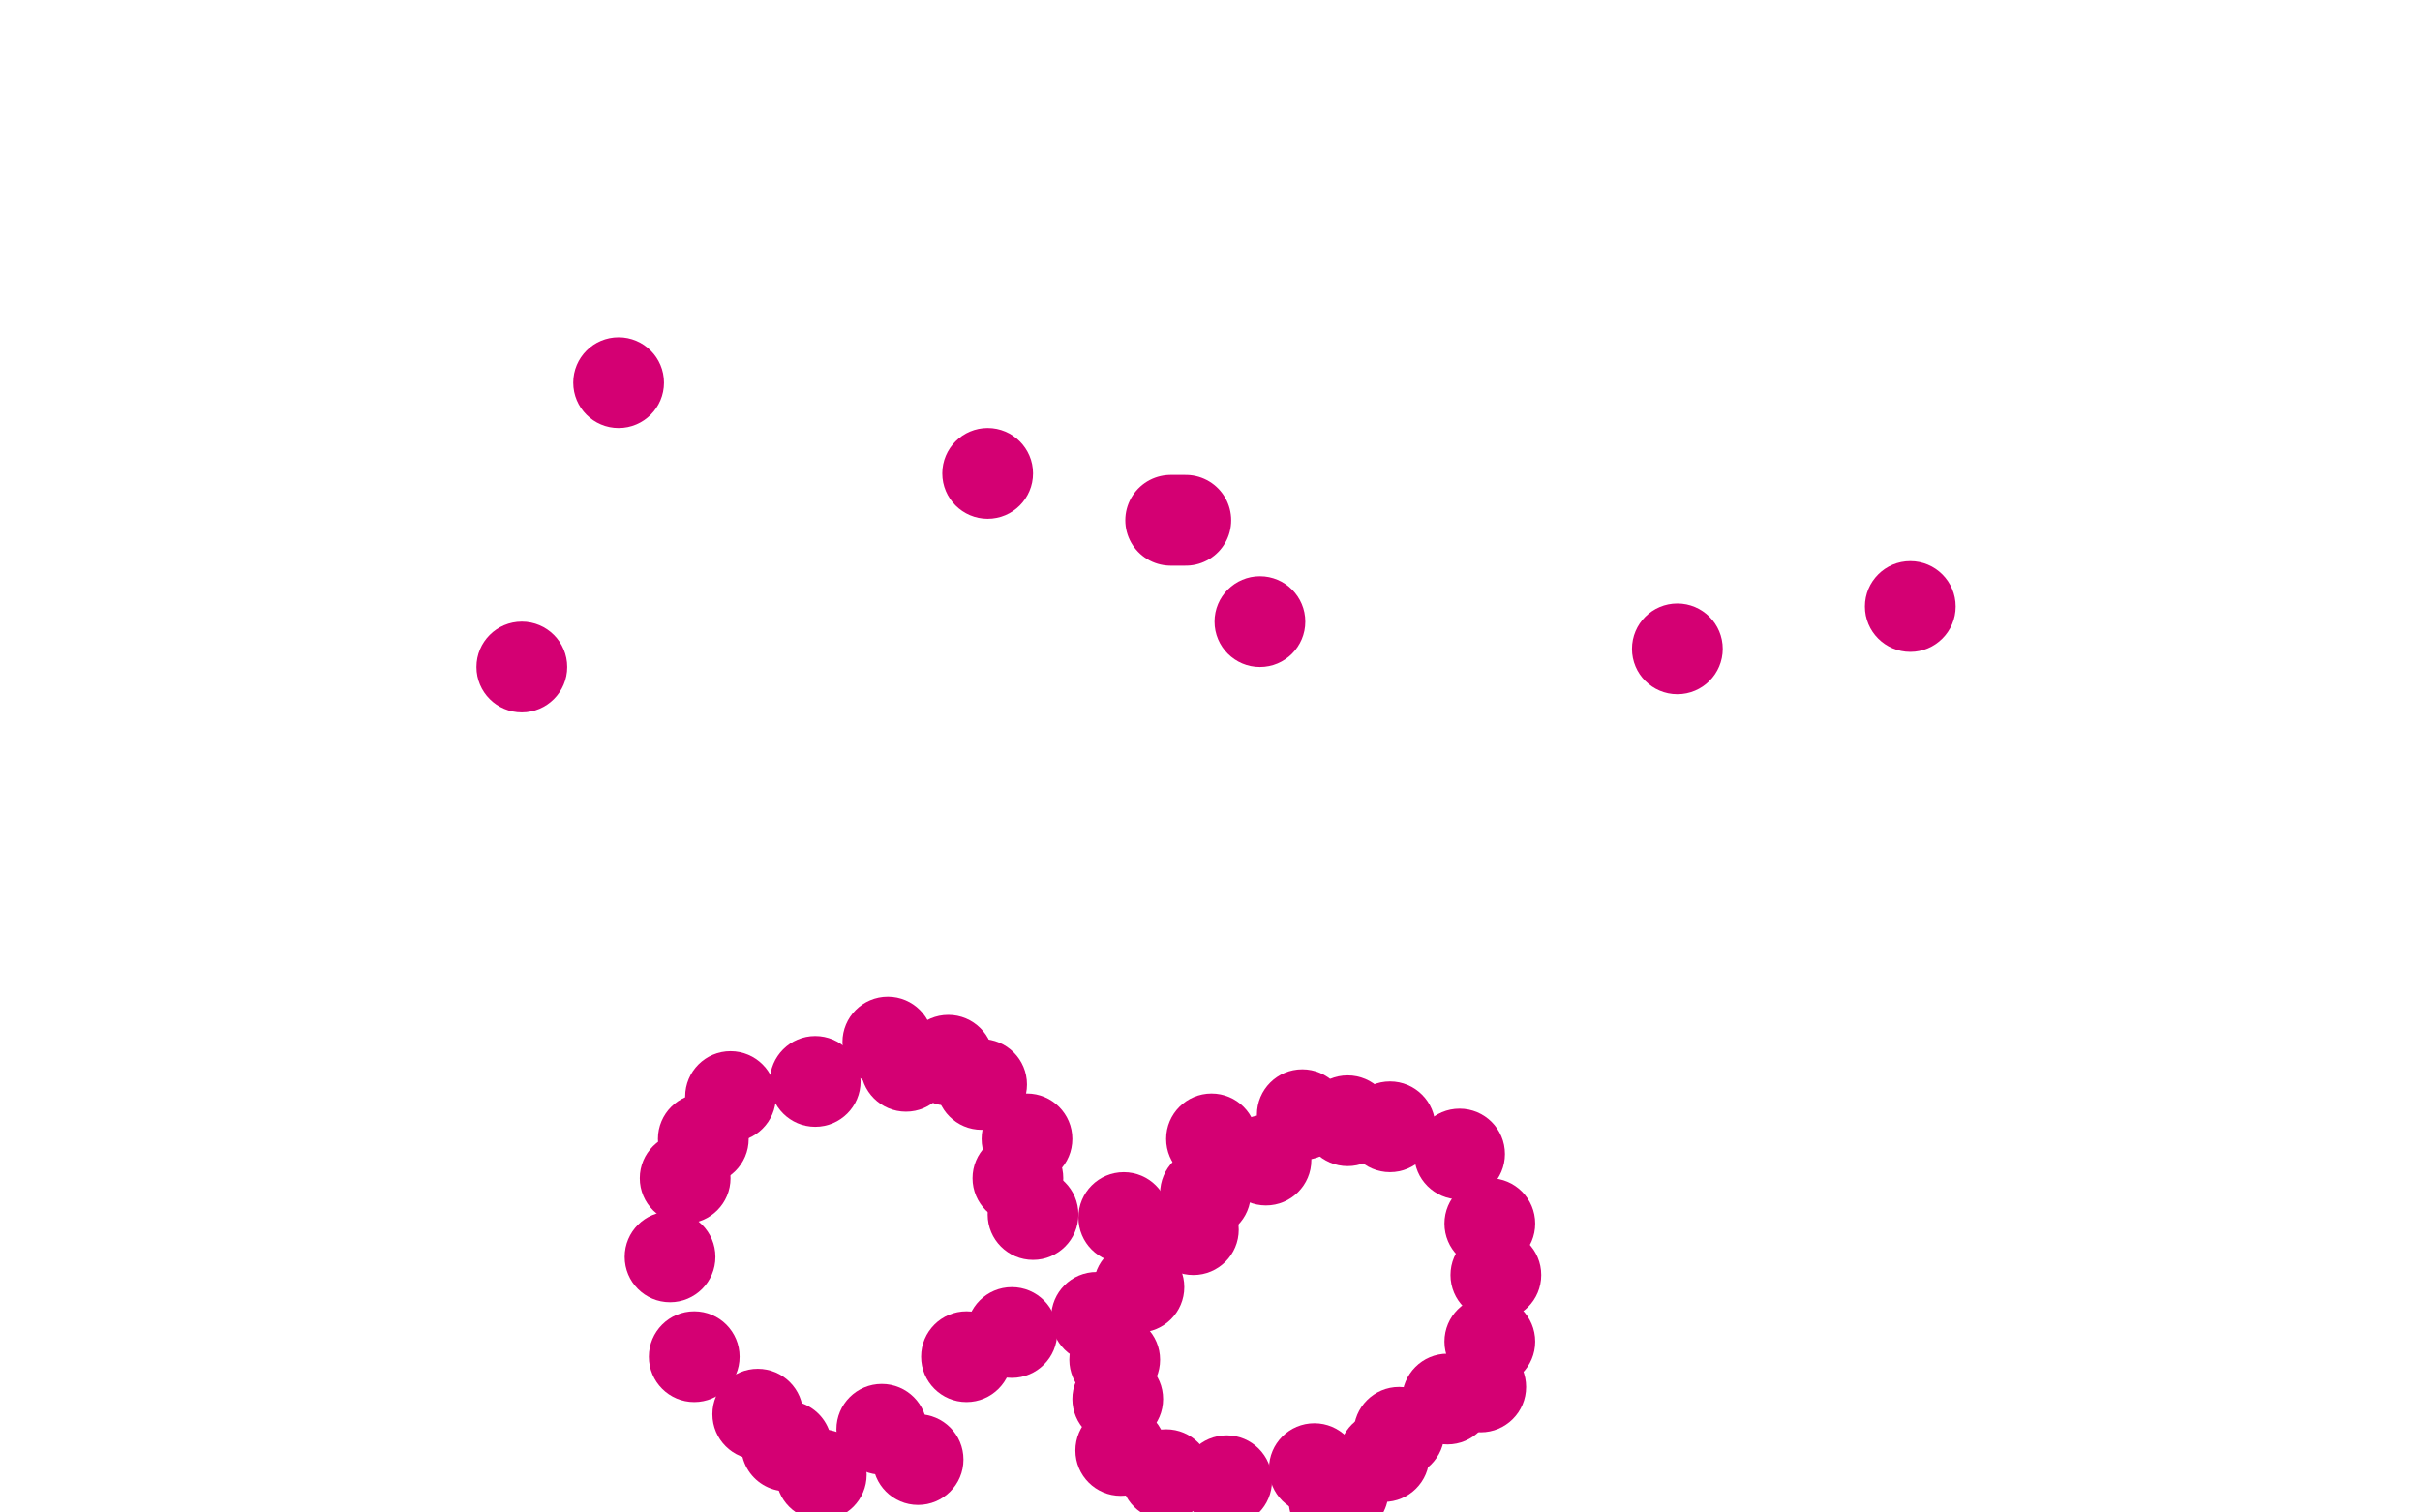 <?xml version="1.0" standalone="no"?>
<!DOCTYPE svg PUBLIC "-//W3C//DTD SVG 1.1//EN"
"http://www.w3.org/Graphics/SVG/1.1/DTD/svg11.dtd">

<svg width="800" height="500" version="1.1" xmlns="http://www.w3.org/2000/svg" xmlns:xlink="http://www.w3.org/1999/xlink" style="stroke-antialiasing: false"><desc>This SVG has been created on https://colorillo.com/</desc><rect x='0' y='0' width='800' height='500' style='fill: rgb(255,255,255); stroke-width:0' /><circle cx="269.5" cy="357.5" r="15" style="fill: #d40073; stroke-antialiasing: false; stroke-antialias: 0; opacity: 1.0"/>
<circle cx="241.5" cy="362.5" r="15" style="fill: #d40073; stroke-antialiasing: false; stroke-antialias: 0; opacity: 1.0"/>
<circle cx="232.5" cy="376.5" r="15" style="fill: #d40073; stroke-antialiasing: false; stroke-antialias: 0; opacity: 1.0"/>
<circle cx="226.5" cy="389.5" r="15" style="fill: #d40073; stroke-antialiasing: false; stroke-antialias: 0; opacity: 1.0"/>
<circle cx="221.5" cy="415.5" r="15" style="fill: #d40073; stroke-antialiasing: false; stroke-antialias: 0; opacity: 1.0"/>
<circle cx="229.5" cy="448.5" r="15" style="fill: #d40073; stroke-antialiasing: false; stroke-antialias: 0; opacity: 1.0"/>
<circle cx="250.5" cy="467.5" r="15" style="fill: #d40073; stroke-antialiasing: false; stroke-antialias: 0; opacity: 1.0"/>
<circle cx="291.5" cy="472.5" r="15" style="fill: #d40073; stroke-antialiasing: false; stroke-antialias: 0; opacity: 1.0"/>
<circle cx="319.5" cy="448.5" r="15" style="fill: #d40073; stroke-antialiasing: false; stroke-antialias: 0; opacity: 1.0"/>
<circle cx="336.5" cy="389.5" r="15" style="fill: #d40073; stroke-antialiasing: false; stroke-antialias: 0; opacity: 1.0"/>
<circle cx="313.5" cy="350.5" r="15" style="fill: #d40073; stroke-antialiasing: false; stroke-antialias: 0; opacity: 1.0"/>
<circle cx="293.5" cy="344.5" r="15" style="fill: #d40073; stroke-antialiasing: false; stroke-antialias: 0; opacity: 1.0"/>
<circle cx="299.5" cy="352.5" r="15" style="fill: #d40073; stroke-antialiasing: false; stroke-antialias: 0; opacity: 1.0"/>
<circle cx="324.5" cy="358.5" r="15" style="fill: #d40073; stroke-antialiasing: false; stroke-antialias: 0; opacity: 1.0"/>
<circle cx="339.5" cy="376.5" r="15" style="fill: #d40073; stroke-antialiasing: false; stroke-antialias: 0; opacity: 1.0"/>
<circle cx="341.5" cy="401.5" r="15" style="fill: #d40073; stroke-antialiasing: false; stroke-antialias: 0; opacity: 1.0"/>
<circle cx="334.5" cy="440.5" r="15" style="fill: #d40073; stroke-antialiasing: false; stroke-antialias: 0; opacity: 1.0"/>
<circle cx="303.5" cy="482.5" r="15" style="fill: #d40073; stroke-antialiasing: false; stroke-antialias: 0; opacity: 1.0"/>
<circle cx="271.5" cy="487.5" r="15" style="fill: #d40073; stroke-antialiasing: false; stroke-antialias: 0; opacity: 1.0"/>
<polyline points="260,478 260,478 260,478" style="fill: none; stroke: #d40073; stroke-width: 30; stroke-linejoin: round; stroke-linecap: round; stroke-antialiasing: false; stroke-antialias: 0; opacity: 1.0"/>
<circle cx="430.5" cy="368.5" r="15" style="fill: #d40073; stroke-antialiasing: false; stroke-antialias: 0; opacity: 1.0"/>
<circle cx="400.5" cy="376.5" r="15" style="fill: #d40073; stroke-antialiasing: false; stroke-antialias: 0; opacity: 1.0"/>
<circle cx="371.5" cy="402.5" r="15" style="fill: #d40073; stroke-antialiasing: false; stroke-antialias: 0; opacity: 1.0"/>
<circle cx="362.5" cy="435.5" r="15" style="fill: #d40073; stroke-antialiasing: false; stroke-antialias: 0; opacity: 1.0"/>
<circle cx="370.5" cy="479.5" r="15" style="fill: #d40073; stroke-antialiasing: false; stroke-antialias: 0; opacity: 1.0"/>
<circle cx="385.5" cy="487.5" r="15" style="fill: #d40073; stroke-antialiasing: false; stroke-antialias: 0; opacity: 1.0"/>
<circle cx="405.5" cy="489.5" r="15" style="fill: #d40073; stroke-antialiasing: false; stroke-antialias: 0; opacity: 1.0"/>
<circle cx="434.5" cy="485.5" r="15" style="fill: #d40073; stroke-antialiasing: false; stroke-antialias: 0; opacity: 1.0"/>
<circle cx="489.5" cy="458.5" r="15" style="fill: #d40073; stroke-antialiasing: false; stroke-antialias: 0; opacity: 1.0"/>
<circle cx="482.5" cy="381.5" r="15" style="fill: #d40073; stroke-antialiasing: false; stroke-antialias: 0; opacity: 1.0"/>
<circle cx="459.5" cy="372.5" r="15" style="fill: #d40073; stroke-antialiasing: false; stroke-antialias: 0; opacity: 1.0"/>
<circle cx="445.5" cy="370.5" r="15" style="fill: #d40073; stroke-antialiasing: false; stroke-antialias: 0; opacity: 1.0"/>
<circle cx="418.5" cy="383.5" r="15" style="fill: #d40073; stroke-antialiasing: false; stroke-antialias: 0; opacity: 1.0"/>
<circle cx="398.5" cy="394.5" r="15" style="fill: #d40073; stroke-antialiasing: false; stroke-antialias: 0; opacity: 1.0"/>
<circle cx="369.5" cy="462.5" r="15" style="fill: #d40073; stroke-antialiasing: false; stroke-antialias: 0; opacity: 1.0"/>
<circle cx="368.5" cy="449.5" r="15" style="fill: #d40073; stroke-antialiasing: false; stroke-antialias: 0; opacity: 1.0"/>
<circle cx="376.5" cy="425.5" r="15" style="fill: #d40073; stroke-antialiasing: false; stroke-antialias: 0; opacity: 1.0"/>
<circle cx="394.5" cy="406.5" r="15" style="fill: #d40073; stroke-antialiasing: false; stroke-antialias: 0; opacity: 1.0"/>
<circle cx="492.5" cy="404.5" r="15" style="fill: #d40073; stroke-antialiasing: false; stroke-antialias: 0; opacity: 1.0"/>
<circle cx="494.5" cy="421.5" r="15" style="fill: #d40073; stroke-antialiasing: false; stroke-antialias: 0; opacity: 1.0"/>
<circle cx="492.5" cy="443.5" r="15" style="fill: #d40073; stroke-antialiasing: false; stroke-antialias: 0; opacity: 1.0"/>
<circle cx="478.5" cy="462.5" r="15" style="fill: #d40073; stroke-antialiasing: false; stroke-antialias: 0; opacity: 1.0"/>
<circle cx="462.5" cy="473.5" r="15" style="fill: #d40073; stroke-antialiasing: false; stroke-antialias: 0; opacity: 1.0"/>
<circle cx="457.5" cy="481.5" r="15" style="fill: #d40073; stroke-antialiasing: false; stroke-antialias: 0; opacity: 1.0"/>
<polyline points="444,493 442,495 441,496" style="fill: none; stroke: #d40073; stroke-width: 30; stroke-linejoin: round; stroke-linecap: round; stroke-antialiasing: false; stroke-antialias: 0; opacity: 1.0"/>
<circle cx="204.5" cy="126.5" r="15" style="fill: #d40073; stroke-antialiasing: false; stroke-antialias: 0; opacity: 1.0"/>
<polyline points="392,172 390,172 387,172" style="fill: none; stroke: #d40073; stroke-width: 30; stroke-linejoin: round; stroke-linecap: round; stroke-antialiasing: false; stroke-antialias: 0; opacity: 1.0"/>
<circle cx="172.5" cy="220.5" r="15" style="fill: #d40073; stroke-antialiasing: false; stroke-antialias: 0; opacity: 1.0"/>
<circle cx="416.5" cy="205.5" r="15" style="fill: #d40073; stroke-antialiasing: false; stroke-antialias: 0; opacity: 1.0"/>
<circle cx="631.5" cy="200.5" r="15" style="fill: #d40073; stroke-antialiasing: false; stroke-antialias: 0; opacity: 1.0"/>
<circle cx="554.5" cy="214.5" r="15" style="fill: #d40073; stroke-antialiasing: false; stroke-antialias: 0; opacity: 1.0"/>
<circle cx="326.5" cy="156.5" r="15" style="fill: #d40073; stroke-antialiasing: false; stroke-antialias: 0; opacity: 1.0"/>
</svg>

